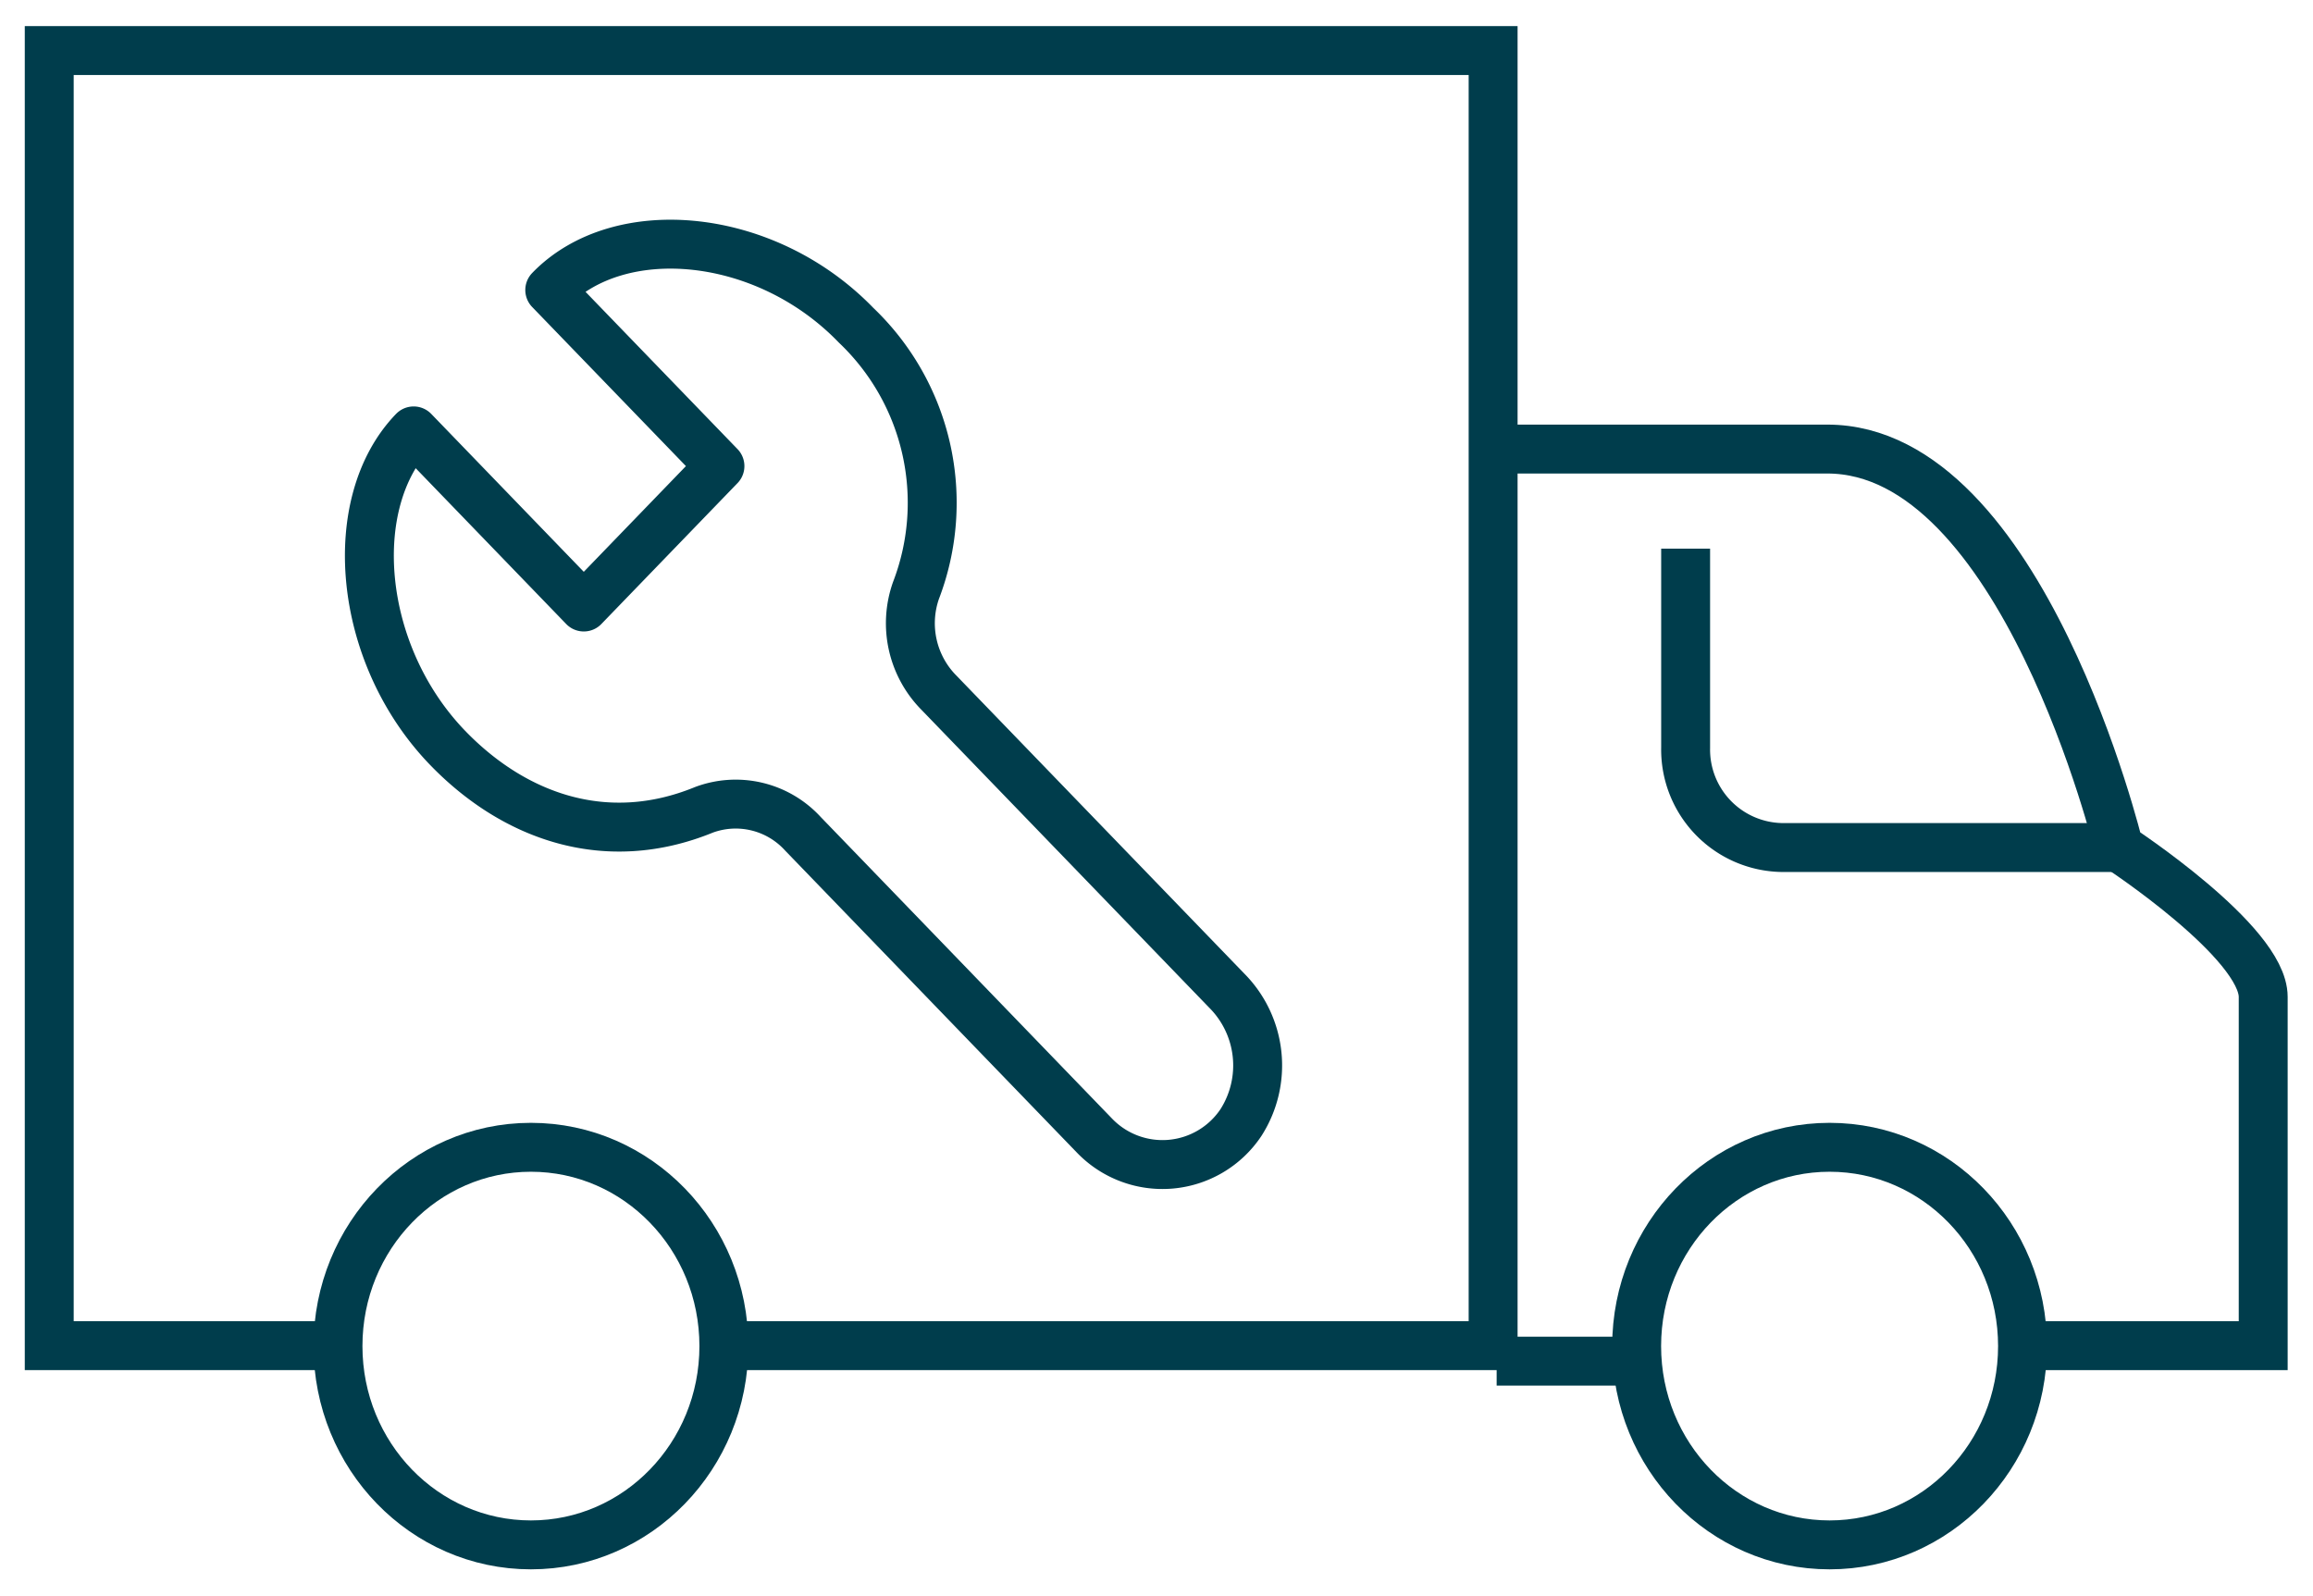 <svg xmlns="http://www.w3.org/2000/svg" xmlns:xlink="http://www.w3.org/1999/xlink" width="94.571" height="65.248" viewBox="0 0 94.571 65.248">
  <defs>
    <clipPath id="clip-path">
      <rect id="Rectangle_493" data-name="Rectangle 493" width="94.571" height="65.248" fill="none" stroke="#003d4c" stroke-width="2"/>
    </clipPath>
  </defs>
  <g id="Group_779" data-name="Group 779" transform="translate(0.048 0.032)">
    <g id="Group_767" data-name="Group 767" transform="translate(-0.048 -0.032)" clip-path="url(#clip-path)">
      <path id="Path_978" data-name="Path 978" d="M52.647,45.658h9.839V31.4c0-2.25-5.9-6.11-5.9-6.11S52.647,9,44.663,9H31" transform="translate(30.049 9.36)" fill="none" stroke="#003d4c" stroke-width="2"/>
      <path id="Path_979" data-name="Path 979" d="M28.55,53.951H60.036V1H1V53.951H12.807" transform="translate(1.013 1.067)" fill="none" stroke="#003d4c" stroke-width="2"/>
      <ellipse id="Ellipse_27" data-name="Ellipse 27" cx="7.889" cy="8.128" rx="7.889" ry="8.128" transform="translate(66.917 46.908)" fill="none" stroke="#003d4c" stroke-width="2"/>
      <ellipse id="Ellipse_28" data-name="Ellipse 28" cx="7.889" cy="8.128" rx="7.889" ry="8.128" transform="translate(13.819 46.908)" fill="none" stroke="#003d4c" stroke-width="2"/>
      <line id="Line_242" data-name="Line 242" x2="6.49" transform="translate(61.193 55.652)" fill="none" stroke="#003d4c" stroke-width="2"/>
      <path id="Path_980" data-name="Path 980" d="M52.711,23.219H38.936A4.005,4.005,0,0,1,35,19.146V11" transform="translate(33.92 11.433)" fill="none" stroke="#003d4c" stroke-width="2"/>
      <path id="Path_981" data-name="Path 981" d="M9.462,12.521l6.956,7.2,5.567-5.761-6.958-7.2c2.838-2.937,8.82-2.395,12.524,1.44A10.02,10.02,0,0,1,30,19.046a4.036,4.036,0,0,0,.945,4.185L42.709,35.408a4.335,4.335,0,0,1,.579,5.391,3.857,3.857,0,0,1-6,.523L25.376,28.991a3.72,3.72,0,0,0-4.044-.978c-4.028,1.648-7.785.257-10.479-2.531C7.15,21.649,6.624,15.458,9.462,12.521Z" transform="translate(7.451 5.097)" fill="none" stroke="#003d4c" stroke-linejoin="round" stroke-width="2"/>
    </g>
  </g>
</svg>
